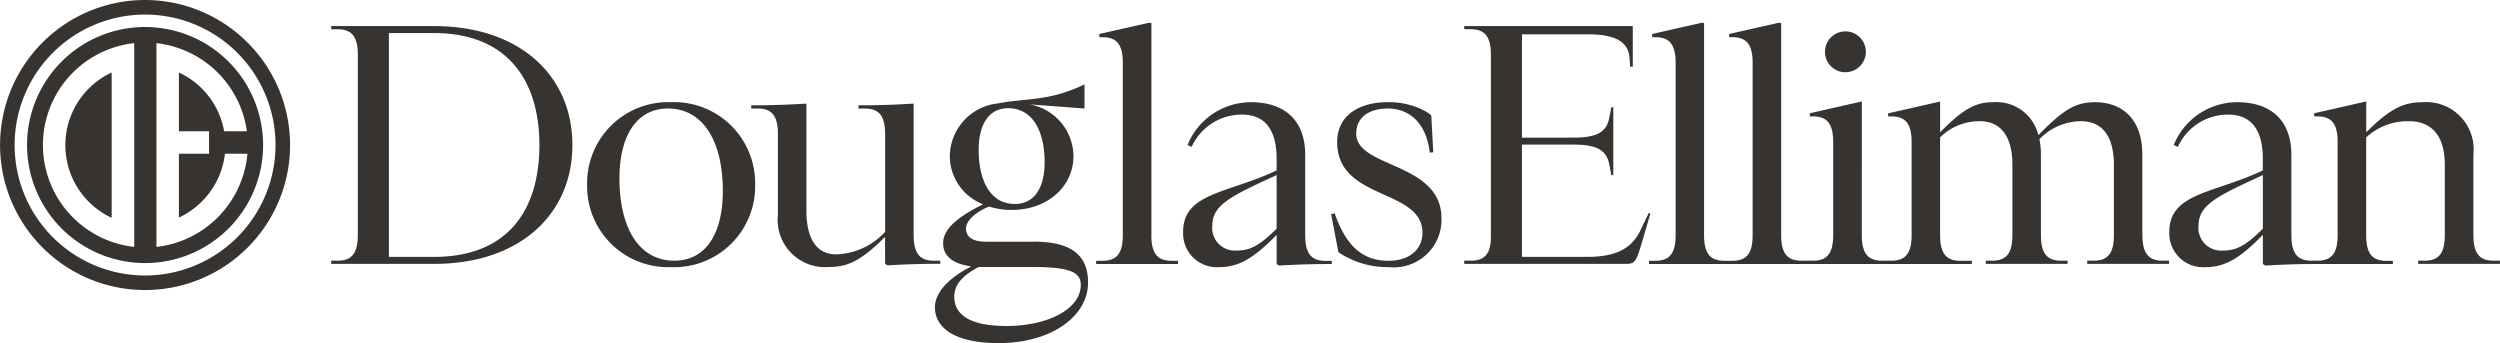 <svg xmlns="http://www.w3.org/2000/svg" xmlns:xlink="http://www.w3.org/1999/xlink" width="162.586" height="22.315" viewBox="0 0 162.586 22.315"><defs><clipPath id="clip-path"><path id="Path_1515" data-name="Path 1515" d="M0,7.8H162.586V-14.516H0Z" transform="translate(0 14.516)" fill="none"></path></clipPath></defs><g id="Group_1684" data-name="Group 1684" transform="translate(0 14.516)"><g id="Group_1686" data-name="Group 1686" transform="translate(0 -14.516)" clip-path="url(#clip-path)"><g id="Group_1684-2" data-name="Group 1684" transform="translate(21.539 1.49)"><path id="Path_1513" data-name="Path 1513" d="M23.3,2.515C23.3,1.5,24.081.887,25.36.887c1.135,0,2.454.658,2.723,2.864l.226-.02-.129-2.4a2.851,2.851,0,0,0-.513-.338A5.01,5.01,0,0,0,25.36.474c-2,0-3.3.949-3.3,2.6,0,3.814,5.547,2.99,5.547,5.9,0,1.113-.907,1.814-2.185,1.814-1.465,0-2.681-.66-3.527-3.092l-.226.061.47,2.466a4.012,4.012,0,0,0,.6.358c.017.008.034.015.051.025.042.02.08.038.115.057l.025.009a.856.856,0,0,0,.08.037,5.641,5.641,0,0,0,2.412.492A3.1,3.1,0,0,0,28.846,8.04c0-3.69-5.547-3.258-5.547-5.525m-27.05,8.268h-.412c-.907,0-1.321-.454-1.321-1.67V.567l-.164.009c-1.032.063-2.166.1-3.01.1h-.414V.886h.414c.907,0,1.319.454,1.319,1.67V8.906a4.49,4.49,0,0,1-3.2,1.465c-1.135,0-1.917-.846-1.917-2.846V.567l-.164.009c-1.032.063-2.166.1-3.012.1h-.412V.886h.412c.909,0,1.321.454,1.321,1.67V7.794a3.076,3.076,0,0,0,3.278,3.4c1.216,0,2.083-.352,3.691-1.96v1.753l.164.1c1.032-.063,2.166-.1,3.012-.1h.412Zm101.024,0c-.907,0-1.319-.454-1.319-1.67V3.876a3.077,3.077,0,0,0-3.279-3.4c-1.216,0-2.081.351-3.69,1.959V.426L85.6,1.195V1.4h.206c.907,0,1.319.454,1.319,1.671V9.113c0,1.216-.412,1.67-1.319,1.67h-.374c-.905,0-1.317-.455-1.317-1.67V3.9c0-2.331-1.422-3.424-3.525-3.424a4.455,4.455,0,0,0-4.125,2.784l.269.123a3.572,3.572,0,0,1,3.258-2.1c1.319,0,2.268.743,2.268,2.887v.743c-3.155,1.5-6.082,1.442-6.082,4A2.2,2.2,0,0,0,78.571,11.2c1.279,0,2.289-.661,3.691-2.1v1.9l.164.1c1.032-.063,2.166-.1,3.01-.1h5.281v-.206H90.3c-.907,0-1.319-.454-1.319-1.67V2.763a3.986,3.986,0,0,1,2.783-1.052c1.382,0,2.331.844,2.331,2.846V9.113c0,1.216-.412,1.67-1.319,1.67h-.414v.206h5.319v-.206ZM82.262,8.7c-1.113,1.111-1.731,1.422-2.577,1.422a1.474,1.474,0,0,1-1.608-1.61c0-1.4,1.3-1.957,4.185-3.3ZM-36.687-4.475h-6.676v.206h.415c.905,0,1.317.455,1.317,1.67V9.113c0,1.216-.412,1.67-1.319,1.67h-.414v.208h6.676c5.651,0,9.012-3.279,9.012-7.733s-3.361-7.733-9.012-7.733m0,15.01-2.922,0V-4.021h2.922c4.867,0,6.866,3.176,6.866,7.279s-1.937,7.278-6.866,7.278m91.8-12.012A1.327,1.327,0,0,0,56.442-2.8a1.329,1.329,0,0,0-1.328-1.33A1.329,1.329,0,0,0,53.785-2.8a1.327,1.327,0,0,0,1.328,1.327M-21.255.474a5.273,5.273,0,0,0-5.464,5.361A5.262,5.262,0,0,0-21.255,11.2a5.263,5.263,0,0,0,5.464-5.362A5.273,5.273,0,0,0-21.255.474m.206,10.309c-2.268,0-3.567-2.083-3.567-5.361,0-2.784,1.135-4.535,3.155-4.535,2.268,0,3.567,2.1,3.567,5.359,0,2.826-1.135,4.537-3.155,4.537M19.98,9.113V3.9c0-2.331-1.424-3.424-3.527-3.424A4.451,4.451,0,0,0,12.33,3.258l.267.123a3.573,3.573,0,0,1,3.258-2.1c1.319,0,2.268.743,2.268,2.887v.743c-3.155,1.5-6.082,1.442-6.082,4A2.2,2.2,0,0,0,14.433,11.2c1.277,0,2.288-.661,3.69-2.1v1.9l.166.1c1.03-.063,2.165-.1,3.01-.1h.412v-.206H21.3c-.907,0-1.319-.454-1.319-1.67M18.123,8.7c-1.113,1.111-1.731,1.422-2.577,1.422a1.474,1.474,0,0,1-1.608-1.61c0-1.4,1.3-1.957,4.185-3.3Zm24.2-1.019-.463.962c-.5,1.145-1.368,1.891-3.534,1.891H34.077v-7.3h3.384c1.536,0,2.109.4,2.284,1.242.028.111.1.524.145.738h.128V.8h-.128c-.04.214-.123.664-.149.761-.181.826-.756,1.219-2.28,1.219H34.077V-3.938H38.4c1.977,0,2.64.638,2.678,1.6,0,.006,0,.014,0,.022.011.131.026.34.037.484h.169V-4.477H38.609l-8.285,0v.206h.412c.909,0,1.321.455,1.321,1.671V9.216c0,1.135-.412,1.567-1.321,1.567h-.412v.206H40.907c.493,0,.618-.206.907-1.174l.618-2.1Zm32.1,1.431V3.876c0-2.331-1.339-3.4-3.072-3.4-1.216,0-2,.412-3.691,2.145A2.8,2.8,0,0,0,64.757.474c-1.155,0-1.939.392-3.485,1.959v-2l-3.381.767V1.4H58.1c.907,0,1.319.454,1.319,1.671V9.113c0,1.216-.412,1.67-1.319,1.67h-.6c-.907,0-1.321-.454-1.321-1.67V.426L52.8,1.195V1.4H53c.907,0,1.319.454,1.319,1.671V9.113c0,1.216-.412,1.67-1.319,1.67h-.747c-.907,0-1.319-.454-1.319-1.67V-4.681h-.206l-3.176.721v.208h.208c.907,0,1.319.454,1.319,1.67v11.2c0,1.216-.412,1.67-1.319,1.67h-.518c-.907,0-1.321-.454-1.321-1.67V-4.681h-.2l-3.176.721v.208h.206c.907,0,1.321.454,1.321,1.67v11.2c0,1.216-.414,1.67-1.321,1.67h-.412v.208H52.669v0H63.335v-.206h-.743c-.907,0-1.321-.454-1.321-1.67V2.763A3.636,3.636,0,0,1,63.85,1.711c1.258,0,2.123.844,2.123,2.846V9.113c0,1.216-.412,1.67-1.319,1.67h-.412v.206h5.319v-.206h-.412c-.909,0-1.321-.454-1.321-1.67V3.876a4.642,4.642,0,0,0-.1-.99,3.765,3.765,0,0,1,2.723-1.174c1.258,0,2.123.844,2.123,2.846V9.113c0,1.216-.412,1.67-1.319,1.67h-.414v.206h5.321v-.206h-.412c-.907,0-1.321-.454-1.321-1.67m-64.451,0V-4.681H9.769L6.593-3.96v.208H6.8c.907,0,1.319.454,1.319,1.67v11.2c0,1.216-.412,1.67-1.319,1.67H6.387v.208h5.321v-.208h-.414c-.907,0-1.319-.454-1.319-1.67m-7.622.432H-.74c-.988,0-1.339-.351-1.339-.865,0-.454.535-1.032,1.505-1.424A4.783,4.783,0,0,0,.89,7.484c2.309,0,4.02-1.505,4.02-3.505A3.454,3.454,0,0,0,2.066.618L5.628.886V-.681C3.236.452,1.9.185-.017.557A3.49,3.49,0,0,0-3.132,3.979,3.362,3.362,0,0,0-.966,7.113c-1.485.743-2.6,1.527-2.6,2.535,0,.907.743,1.361,1.836,1.507C-3.213,11.9-4.1,12.866-4.1,13.814c0,1.238,1.135,2.329,4.145,2.329,3.382,0,5.814-1.711,5.814-3.937,0-1.505-.763-2.661-3.505-2.661M-1.255,3.567c0-1.547.6-2.7,1.919-2.7,1.606,0,2.371,1.505,2.371,3.527,0,1.545-.6,2.7-1.939,2.7-1.588,0-2.351-1.505-2.351-3.525m6.64,8.8c0,1.547-2.125,2.66-4.826,2.66-2.537,0-3.4-.824-3.4-1.9,0-.6.289-1.258,1.588-1.937H2.25c2.557,0,3.135.39,3.135,1.174" transform="translate(43.363 4.681)" fill="#363330"></path></g><g id="Group_1685" data-name="Group 1685" transform="translate(0 0)"><path id="Path_1514" data-name="Path 1514" d="M3.3,0a9.431,9.431,0,1,0,9.431,9.431A9.446,9.446,0,0,0,3.3,0m0,17.916a8.484,8.484,0,1,1,8.484-8.484A8.49,8.49,0,0,1,3.3,17.916m0-16.16a7.676,7.676,0,1,0,7.676,7.676A7.683,7.683,0,0,0,3.3,1.756m-.706,14.3a6.666,6.666,0,0,1,0-13.252Zm1.445,0V2.806A6.687,6.687,0,0,1,9.922,8.537H8.442A5.21,5.21,0,0,0,5.5,4.715V8.537H7.461V10H5.5v4.148A5.236,5.236,0,0,0,8.494,10H9.956a6.692,6.692,0,0,1-5.92,6.059M1.127,14.165V4.715a5.212,5.212,0,0,0,0,9.45" transform="translate(6.135)" fill="#363330"></path></g></g></g></svg>